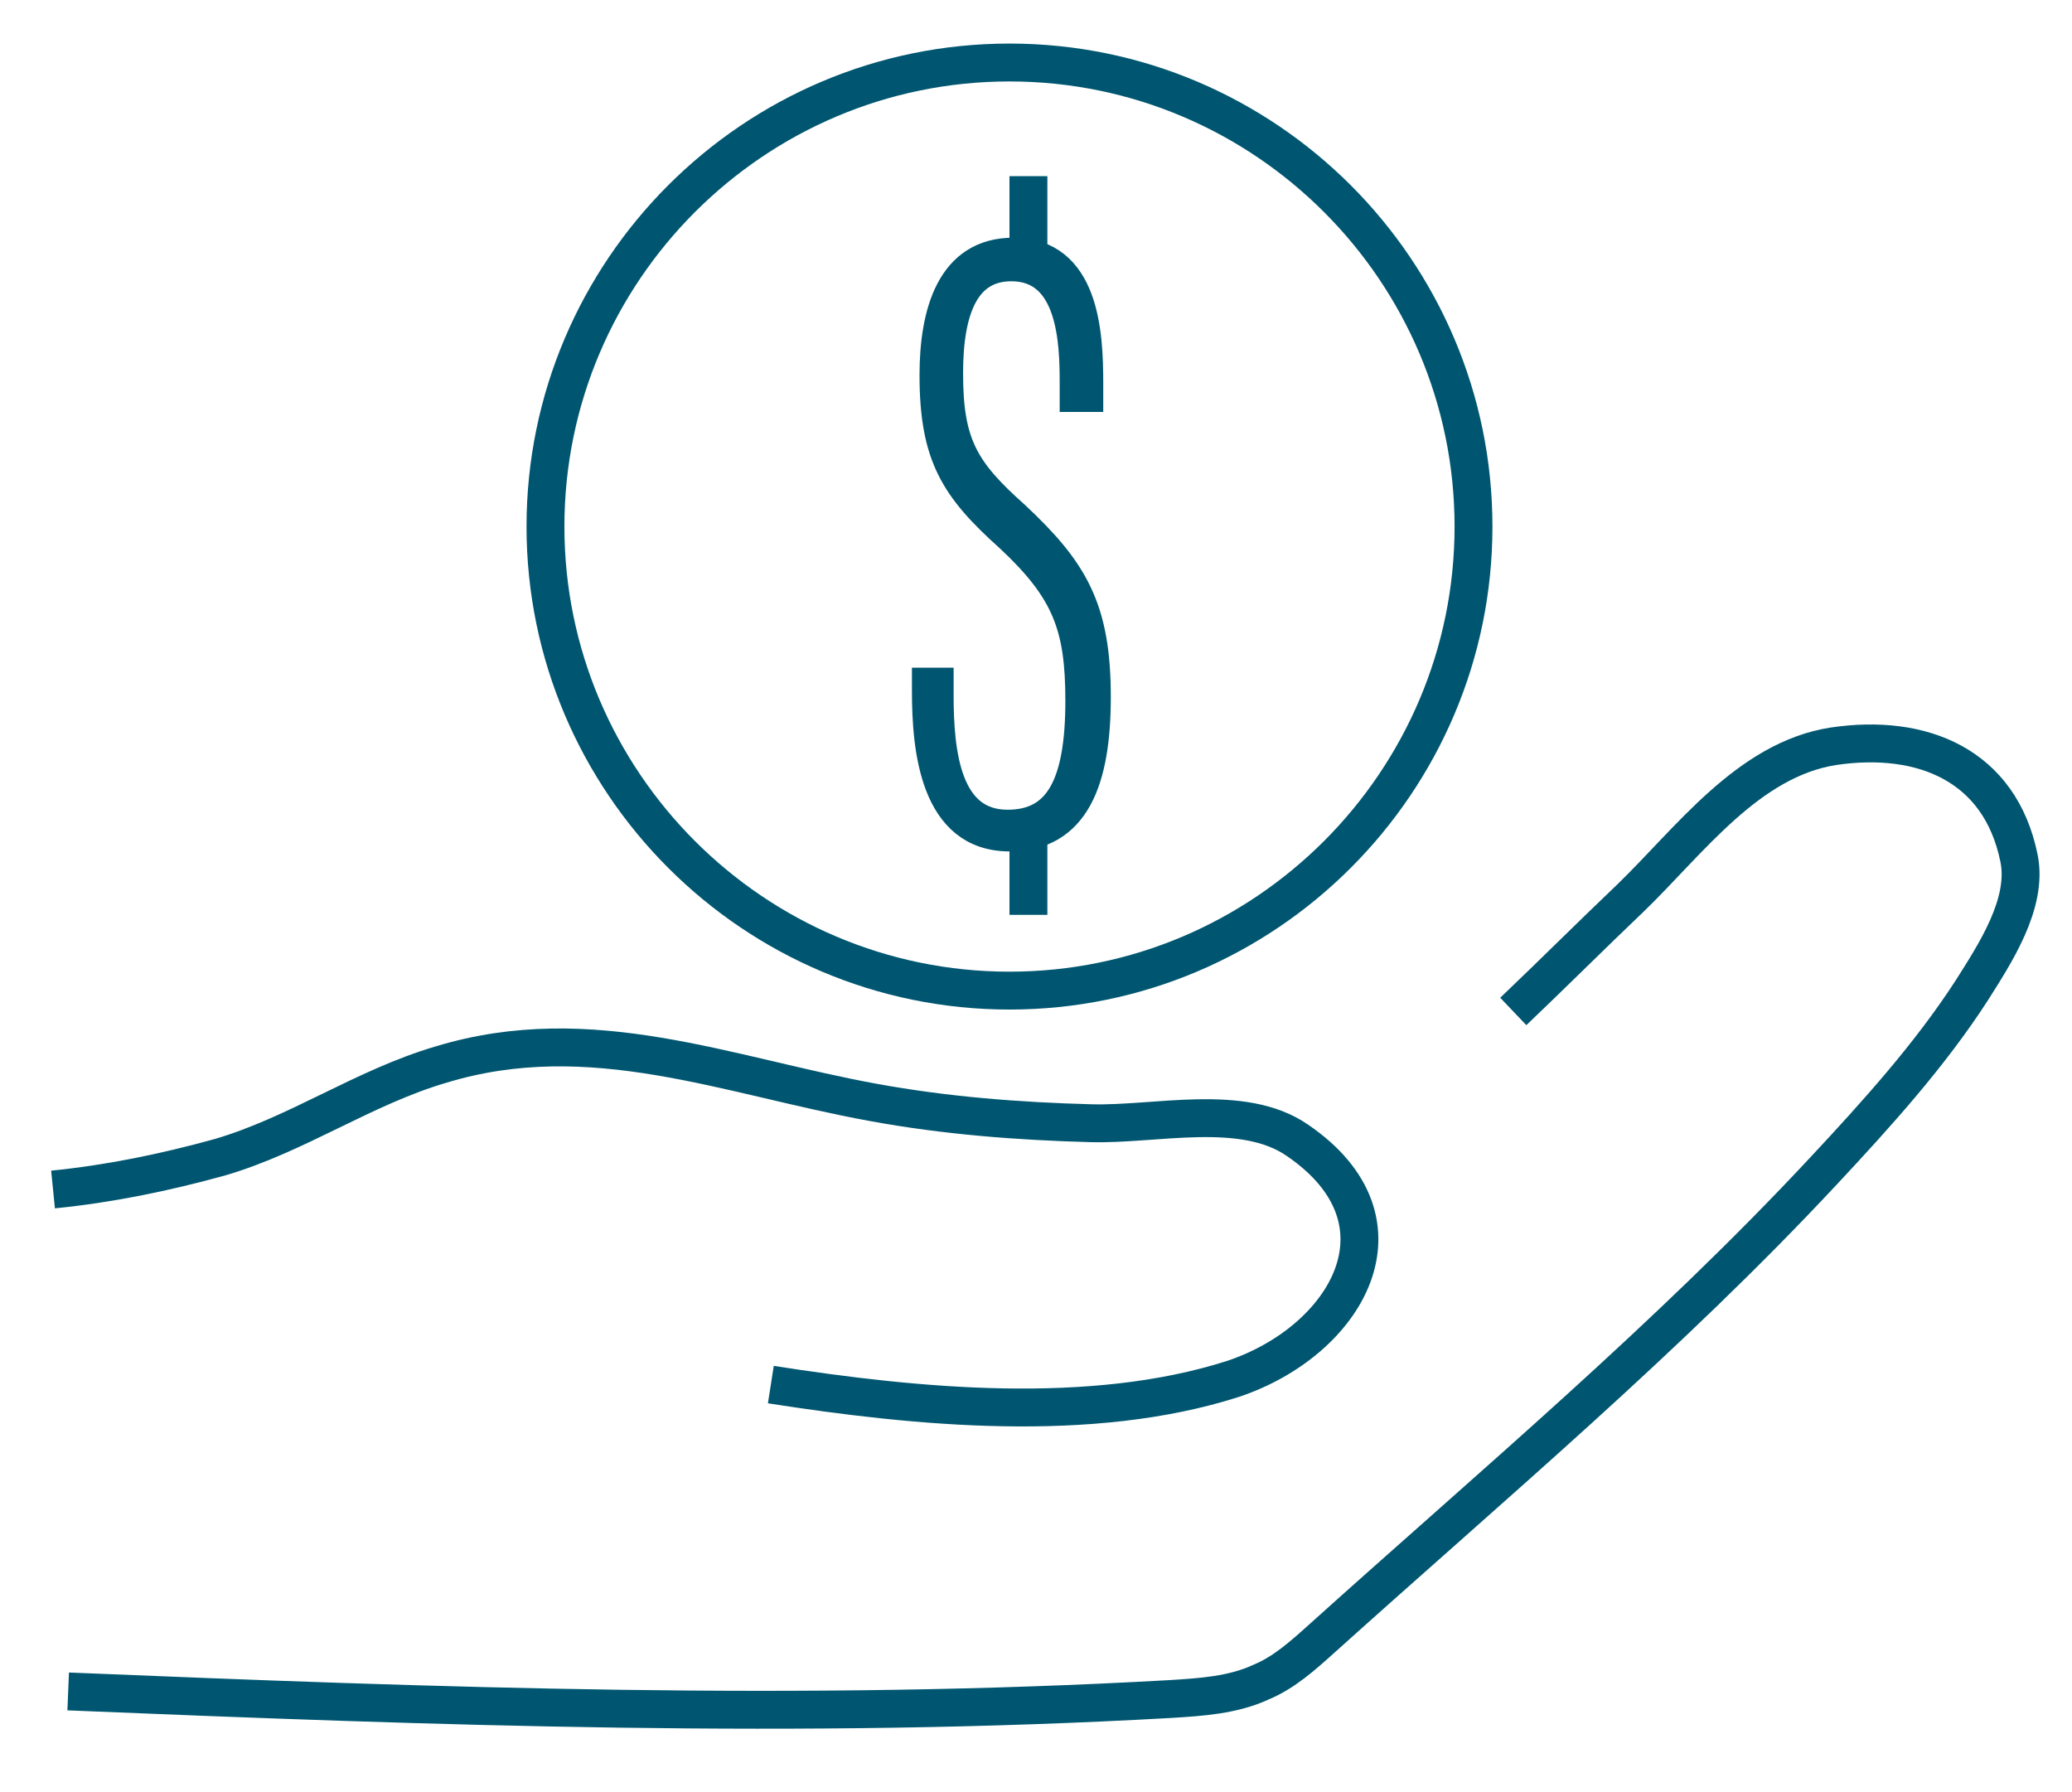 <?xml version="1.0" encoding="utf-8"?>
<!-- Generator: Adobe Illustrator 27.2.0, SVG Export Plug-In . SVG Version: 6.00 Build 0)  -->
<svg version="1.1" id="Layer_1" xmlns="http://www.w3.org/2000/svg" xmlns:xlink="http://www.w3.org/1999/xlink" x="0px" y="0px"
	 viewBox="0 0 109.4 94.6" style="enable-background:new 0 0 109.4 94.6;" xml:space="preserve">
<style type="text/css">
	.st0{fill:none;stroke:#005670;stroke-width:2;}
	.st1{fill-rule:evenodd;clip-rule:evenodd;fill:#231F20;}
	.st2{fill:none;stroke:#005670;stroke-width:1.5;}
</style>
<g id="Page-1">
	<g id="_0.0-3-Homepage-Desktop-Full">
		<g id="Group-25">
			<g id="Group-15">
				<path id="Stroke-1" class="st0" d="M53.3,3.3c13.5,0,24.5,11,24.5,24.5s-11,24.5-24.5,24.5s-24.5-11-24.5-24.5
					S39.8,3.3,53.3,3.3z"/>
				<path id="Fill-3" class="st1" d="M49.6,36v0.7c0,3.1,0.4,6.8,3.6,6.8c2.7,0,3.8-2.1,3.8-6.5c0-3.9-0.7-5.8-3.7-8.6
					c-2.9-2.6-4-4.3-4-8.6c0-3.3,0.9-6.5,4.2-6.5c3.8,0,4,4.3,4,6.9v0.8h-0.8v-0.8c0-2.1-0.1-6.1-3.3-6.1c-2.4,0-3.3,2.2-3.3,5.6
					c0,3.7,0.8,5.1,3.5,7.5c3.1,2.9,4.3,4.9,4.3,9.6c0,4.4-1.1,7.4-4.6,7.4c-4,0-4.4-4.7-4.4-7.7V36L49.6,36L49.6,36z"/>
				<path id="Stroke-5" class="st2" d="M49.6,36v0.7c0,3.1,0.4,6.8,3.6,6.8c2.7,0,3.8-2.1,3.8-6.5c0-3.9-0.7-5.8-3.7-8.6
					c-2.9-2.6-4-4.3-4-8.6c0-3.3,0.9-6.5,4.2-6.5c3.8,0,4,4.3,4,6.9v0.8h-0.8v-0.8c0-2.1-0.1-6.1-3.3-6.1c-2.4,0-3.3,2.2-3.3,5.6
					c0,3.7,0.8,5.1,3.5,7.5c3.1,2.9,4.3,4.9,4.3,9.6c0,4.4-1.1,7.4-4.6,7.4c-4,0-4.4-4.7-4.4-7.7V36L49.6,36L49.6,36z"/>
				<line id="Stroke-7" class="st0" x1="54.3" y1="14.3" x2="54.3" y2="9.3"/>
				<line id="Stroke-9" class="st0" x1="54.3" y1="48.3" x2="54.3" y2="43.3"/>
				<path id="Stroke-11" class="st0" d="M2.8,62.8c3-0.3,5.9-0.9,8.8-1.7c4.1-1.2,7.6-3.7,11.7-4.9c7.9-2.4,15.1,0.6,22.8,2
					c3.8,0.7,7.7,1,11.5,1.1c3.4,0.1,8-1.1,10.9,0.9c6.3,4.3,2.6,10.6-3.4,12.6c-7.5,2.4-16.7,1.5-24.4,0.3"/>
				<path id="Stroke-13" class="st0" d="M79.9,53.4c2.1-2,4.1-4,6.2-6c3.1-3,6.2-7.3,10.7-8c4.7-0.7,8.8,1,9.8,5.9
					c0.5,2.4-1.3,5.1-2.5,7c-2.2,3.4-5,6.5-7.8,9.5c-8.2,8.8-17.5,16.6-26.5,24.7c-1,0.9-2,1.8-3.2,2.3c-1.5,0.7-3.2,0.8-4.8,0.9
					c-19.4,1.1-38.8,0.4-58.2-0.4"/>
			</g>
		</g>
	</g>
</g>
</svg>
